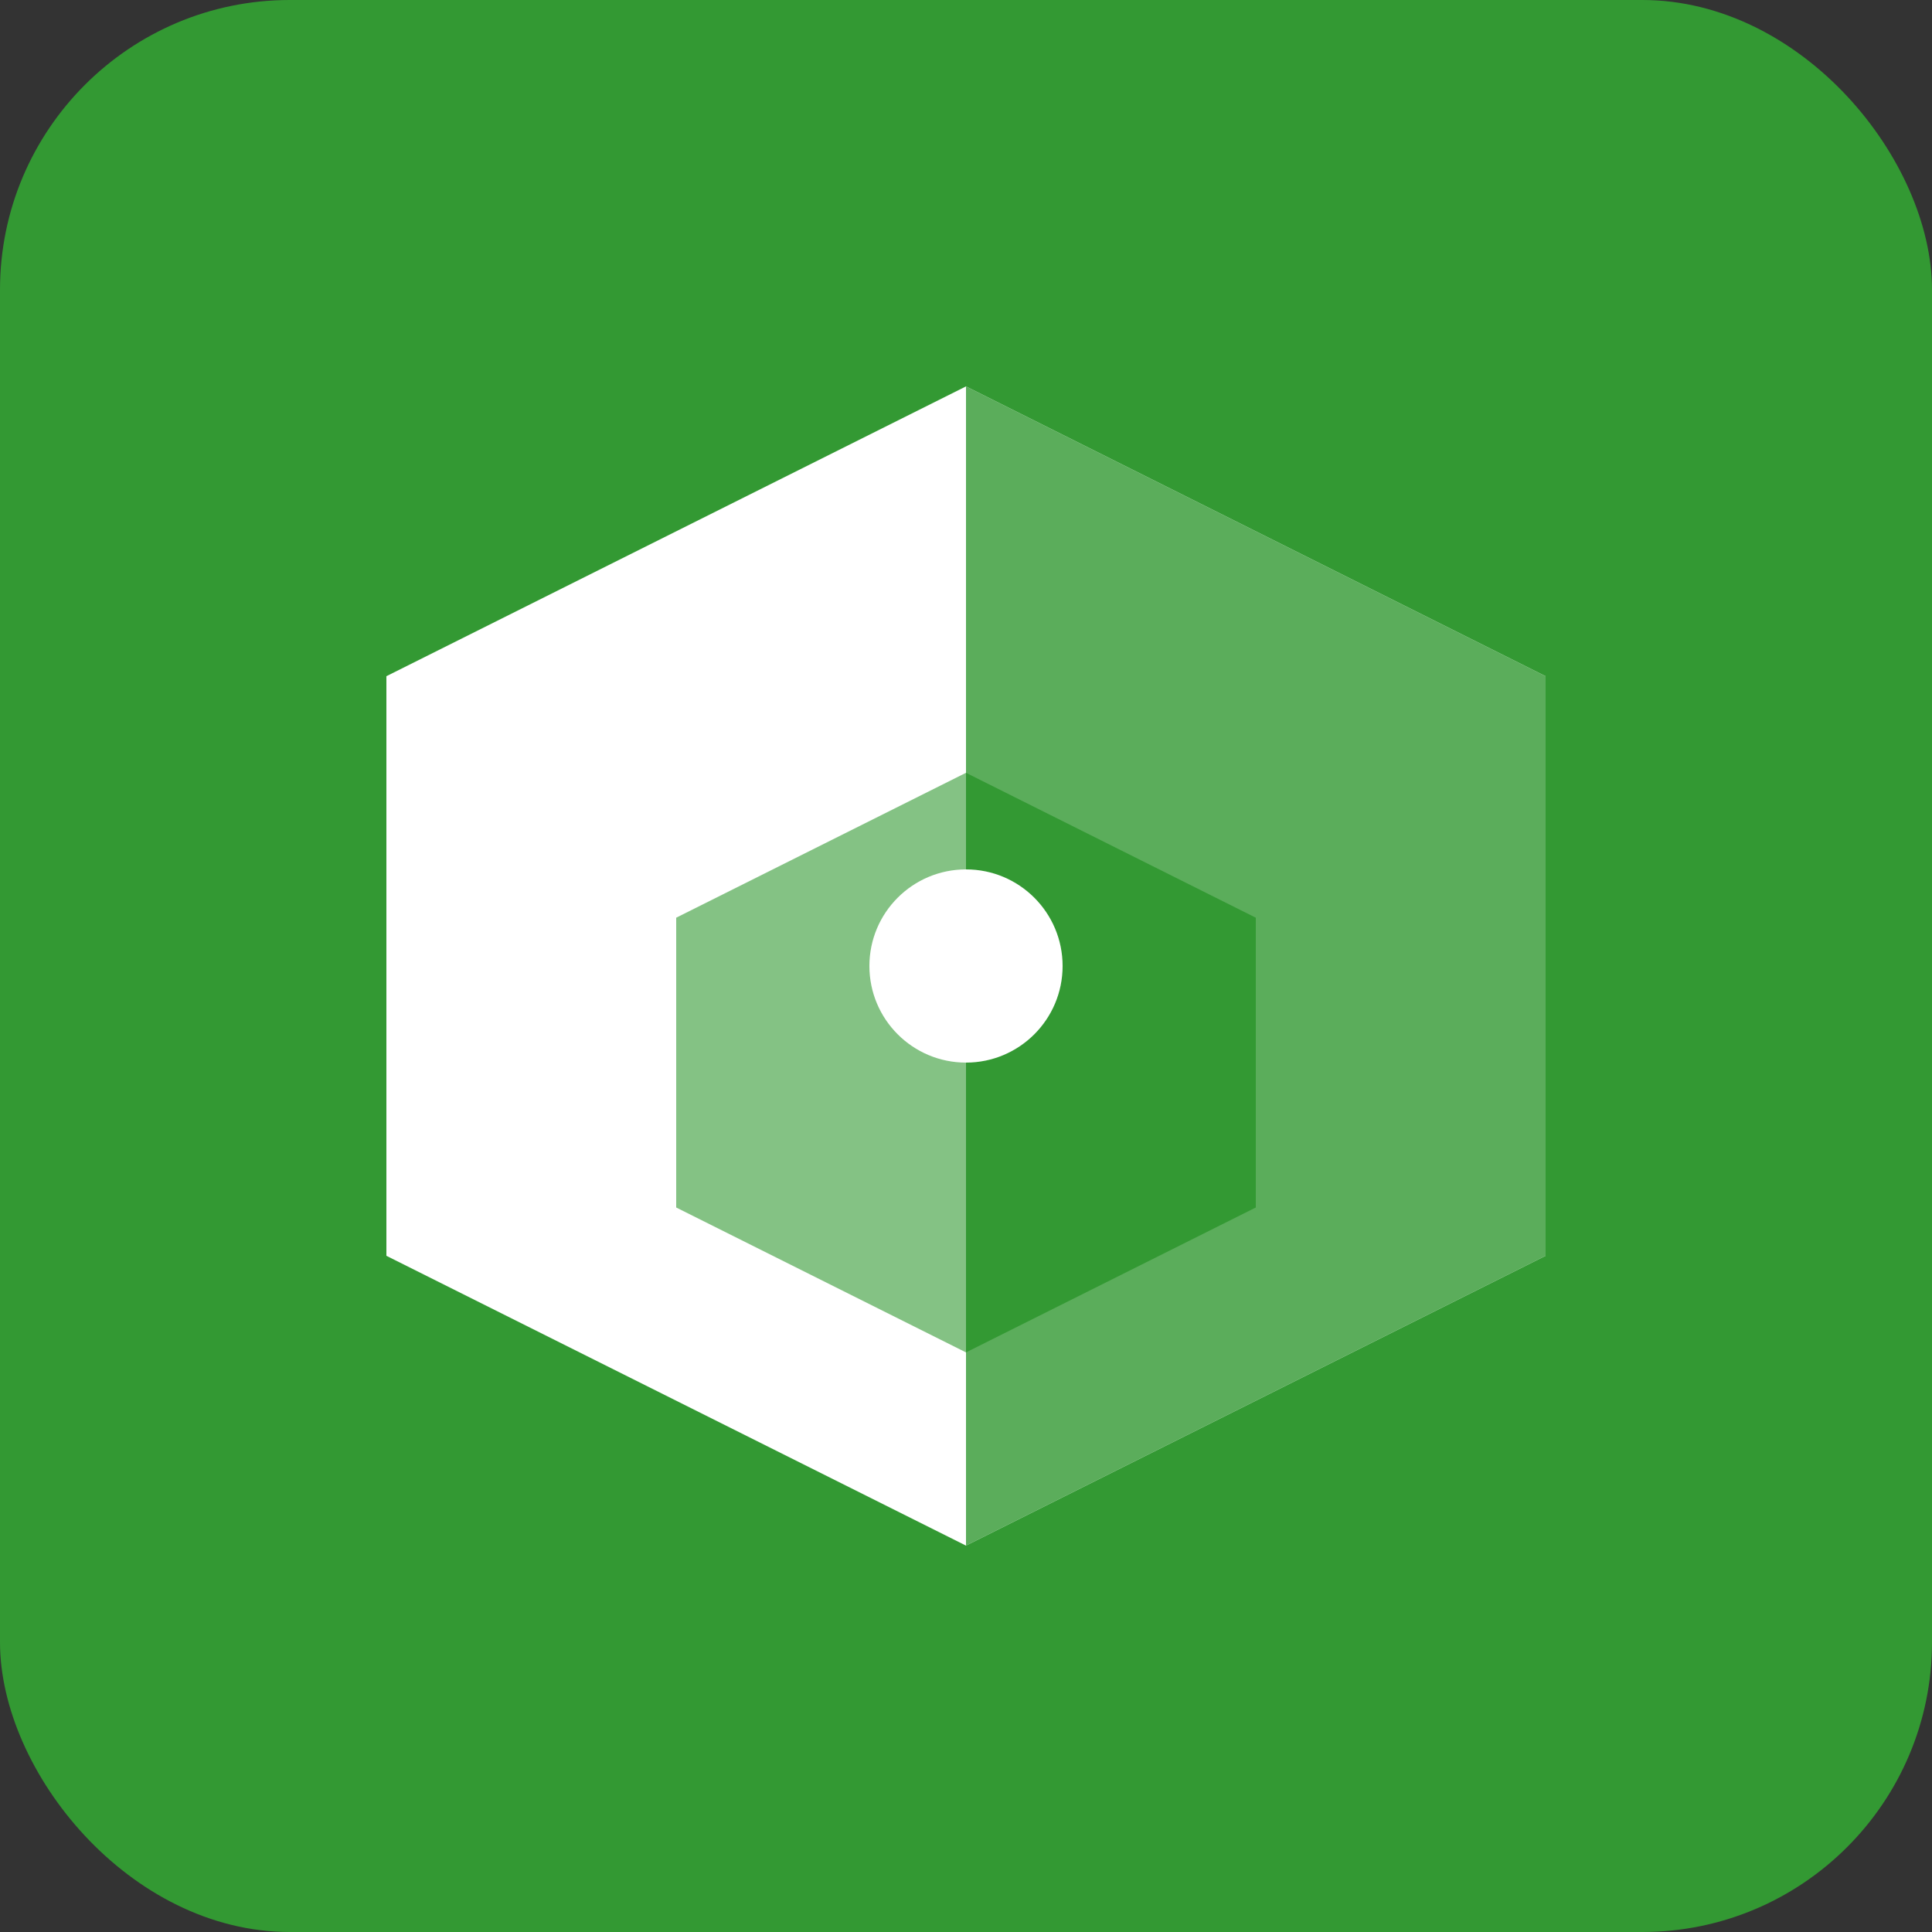 <svg width="40" height="40" viewBox="0 0 40 40" fill="none" xmlns="http://www.w3.org/2000/svg">
  <rect x="0" y="0" width="40" height="40" fill="#333333" stroke="none"/>
  <rect width="40" height="40" rx="6" fill="#339933"/>
  <path d="M20 8L32 14V26L20 32L8 26V14L20 8Z" fill="white"/>
  <path d="M20 8V32L32 26V14L20 8Z" fill="#339933" opacity="0.8"/>
  <path d="M20 16L26 19V25L20 28V16Z" fill="#339933"/>
  <path d="M14 19L20 16V28L14 25V19Z" fill="#339933" opacity="0.6"/>
  <circle cx="20" cy="20" r="2" fill="white"/>
</svg>